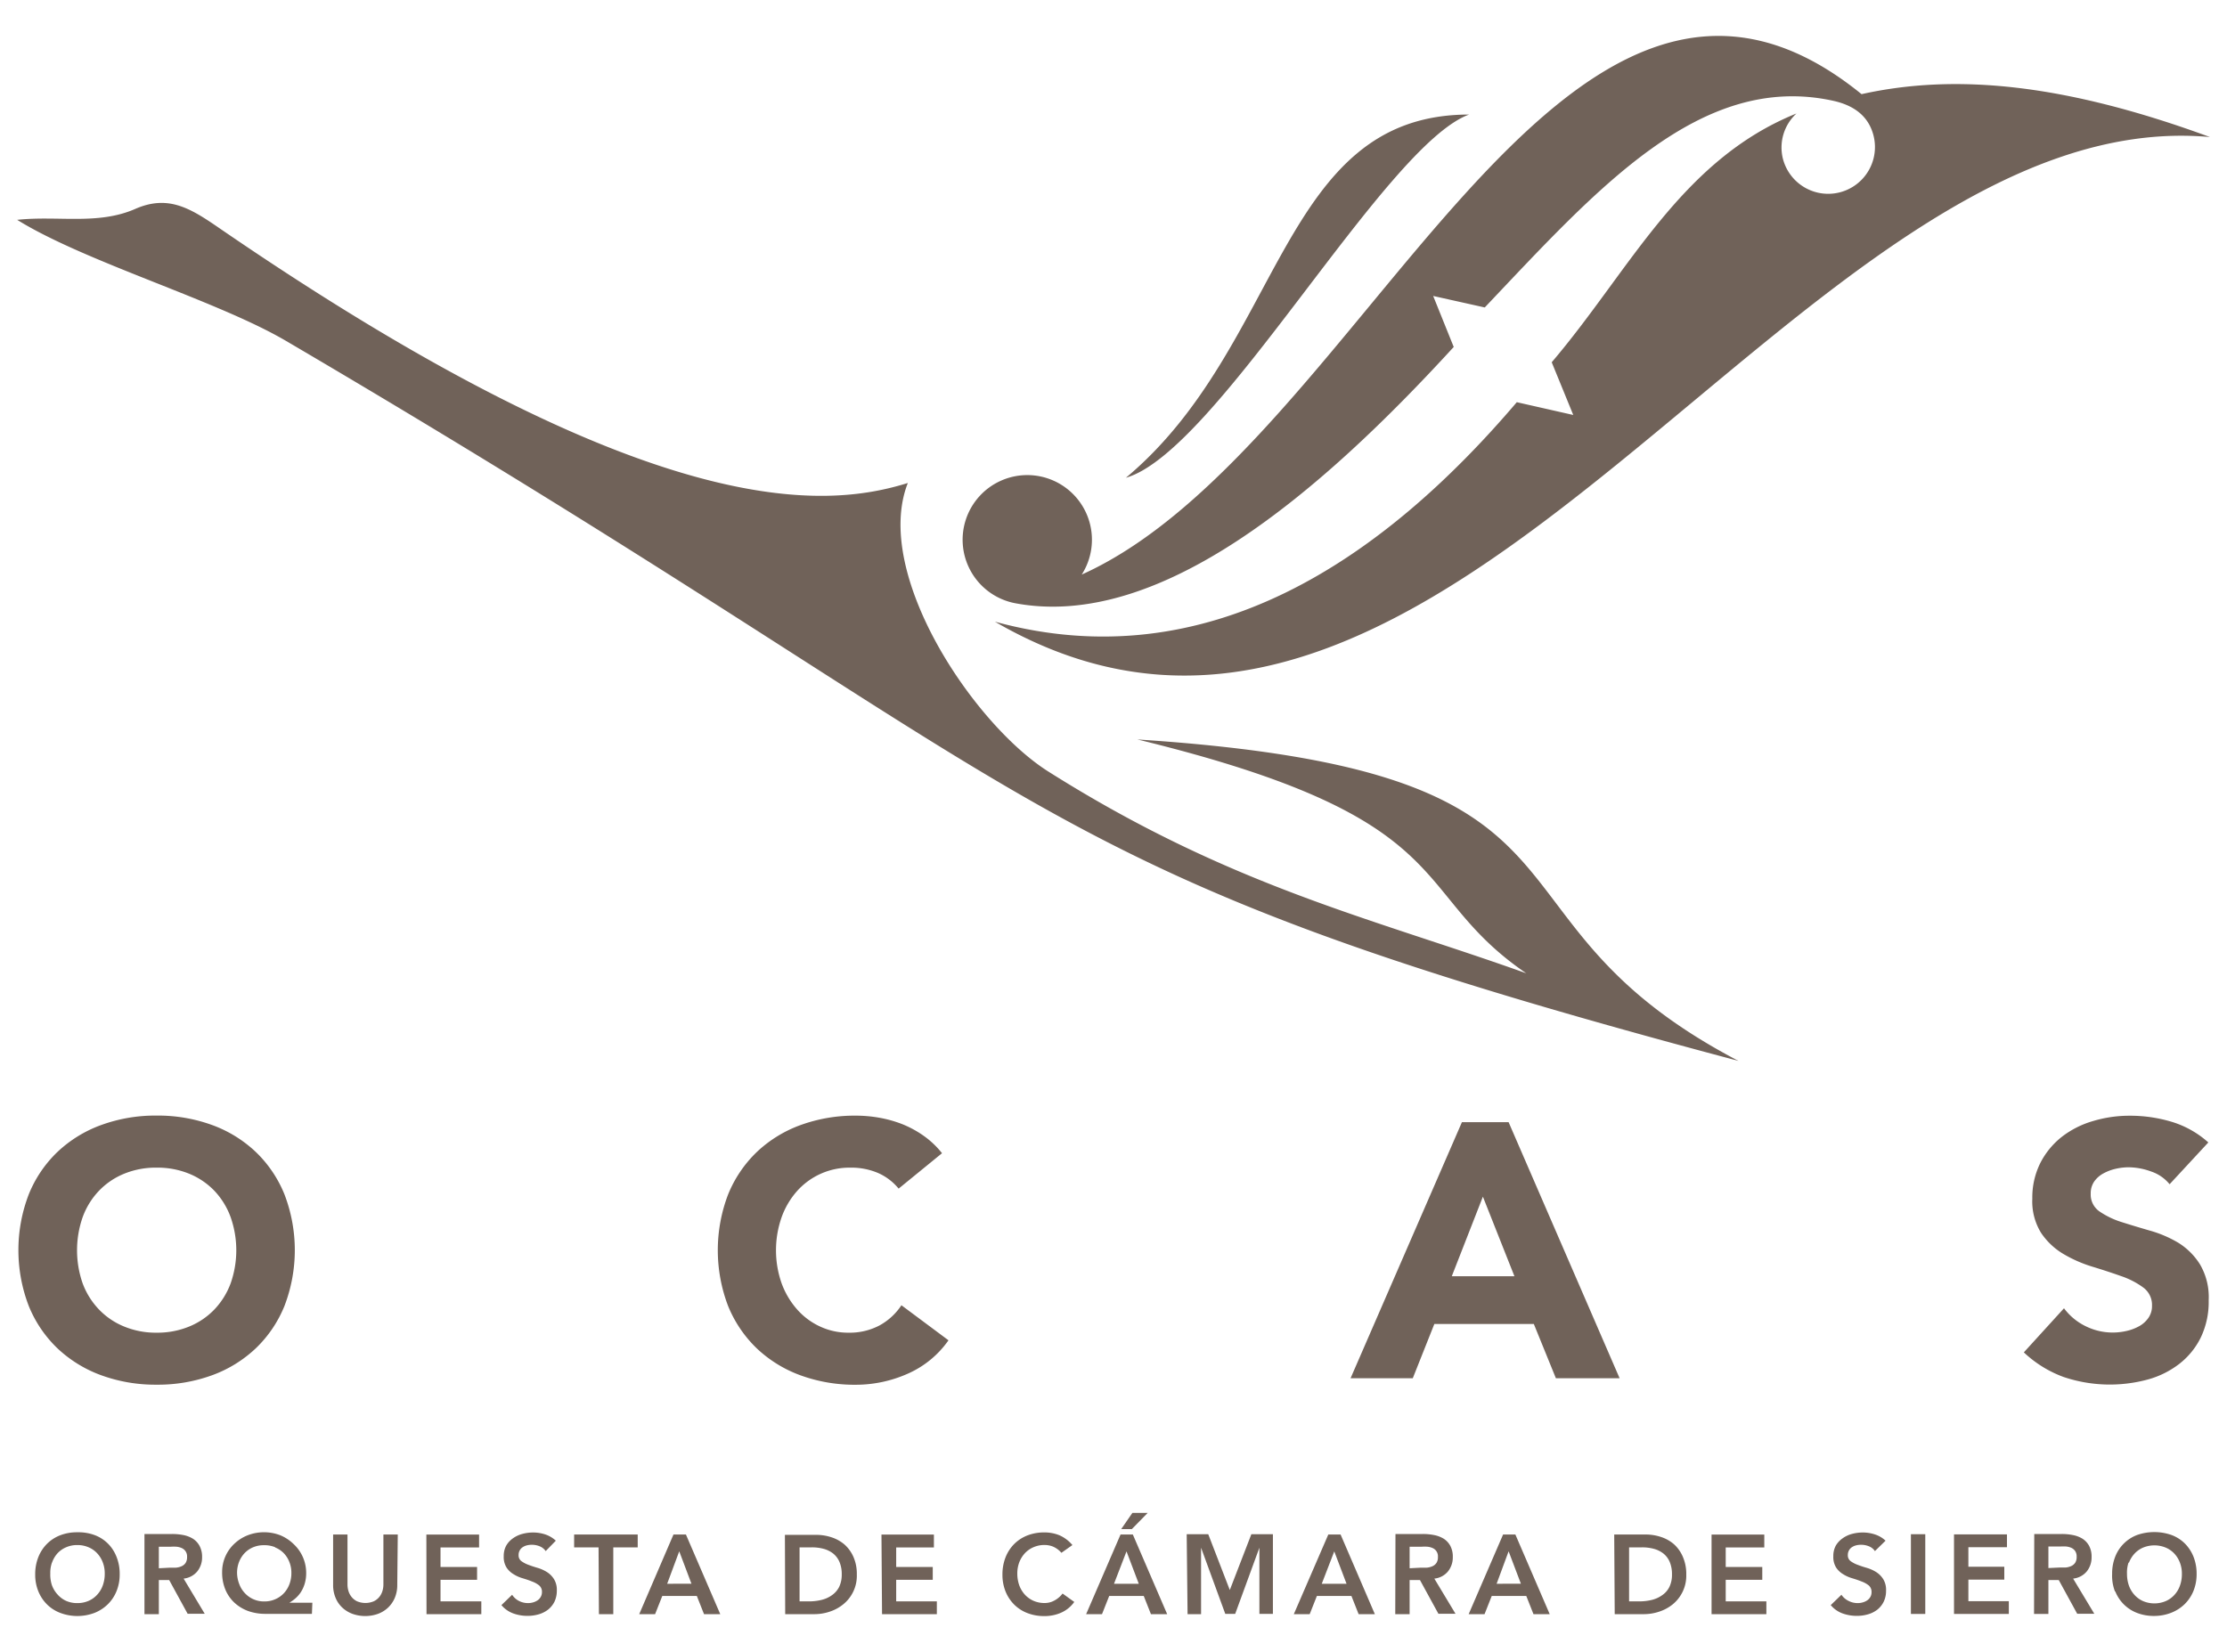 <svg id="Layer_1" data-name="Layer 1" xmlns="http://www.w3.org/2000/svg" viewBox="0 0 310 230"><defs><style>.cls-1{fill:#706259;}</style></defs><title>999OCAS_logo_ocas</title><path class="cls-1" d="M242,147.72C139.29,120.41,150.59,112.5,39.82,47.47c-9.65-5.66-28-11-37.43-16.86C8,30,13.6,31.36,18.78,29.11c4.52-2,7.57-.22,11.54,2.51,60.42,41.51,84.52,39.22,96.05,35.63-4.94,12.6,9.15,33.62,19.58,40.19,25.34,16,45,20.38,66.51,28.08-16.77-11.45-8.37-21.43-54.14-32.56C227.24,107.44,203.18,127.4,242,147.72Zm-238,34.11a17,17,0,0,0,4,5.91,17.64,17.64,0,0,0,6.1,3.75,22,22,0,0,0,7.7,1.31,22,22,0,0,0,7.71-1.31,17.59,17.59,0,0,0,6.09-3.75,17,17,0,0,0,4-5.91,21.67,21.67,0,0,0,0-15.52,17,17,0,0,0-4-5.92,17.56,17.56,0,0,0-6.09-3.75,22,22,0,0,0-7.71-1.31,22,22,0,0,0-7.7,1.31,17.61,17.61,0,0,0-6.1,3.75,16.94,16.94,0,0,0-4,5.92,21.65,21.65,0,0,0,0,15.52Zm7.5-12.34a10.52,10.52,0,0,1,2.25-3.66,10.15,10.15,0,0,1,3.5-2.39,11.58,11.58,0,0,1,4.56-.86,11.67,11.67,0,0,1,4.56.86,10.26,10.26,0,0,1,3.5,2.39,10.61,10.61,0,0,1,2.24,3.66,13.9,13.9,0,0,1,0,9.19,10.65,10.65,0,0,1-2.24,3.62,10.23,10.23,0,0,1-3.5,2.39,11.67,11.67,0,0,1-4.56.87,11.58,11.58,0,0,1-4.56-.87,10.13,10.13,0,0,1-3.5-2.39,10.56,10.56,0,0,1-2.25-3.62,14,14,0,0,1,0-9.19Zm119.63-8.92a12.33,12.33,0,0,0-2.62-2.47,14.51,14.51,0,0,0-3-1.61,17,17,0,0,0-3.22-.88,18.85,18.85,0,0,0-3.15-.27,22,22,0,0,0-7.7,1.31,17.58,17.58,0,0,0-6.09,3.75,17.1,17.1,0,0,0-4,5.92,21.75,21.75,0,0,0,0,15.52,17.12,17.12,0,0,0,4,5.91,17.61,17.61,0,0,0,6.09,3.75,22,22,0,0,0,7.7,1.31,17.76,17.76,0,0,0,7.15-1.51,13.62,13.62,0,0,0,5.74-4.68l-6.55-4.88a8.61,8.61,0,0,1-3.07,2.82,8.89,8.89,0,0,1-4.28,1,9.24,9.24,0,0,1-4-.87,9.64,9.64,0,0,1-3.19-2.39,11.39,11.39,0,0,1-2.14-3.62,13.89,13.89,0,0,1,0-9.19,11.1,11.1,0,0,1,2.16-3.66,9.78,9.78,0,0,1,7.38-3.25,9.48,9.48,0,0,1,3.9.75,7.7,7.7,0,0,1,2.85,2.17ZM188,191.9h8.66l3-7.55h13.85l3.07,7.55h8.87L210,156.25h-6.5Zm22.81-14.2h-8.72l4.33-11.08Zm96.59-18.63a13.48,13.48,0,0,0-5.09-2.87,20.06,20.06,0,0,0-5.84-.85,17.63,17.63,0,0,0-5.08.73,13,13,0,0,0-4.36,2.19,11,11,0,0,0-3,3.63,10.73,10.73,0,0,0-1.13,5,8.33,8.33,0,0,0,1.23,4.78,9.72,9.72,0,0,0,3.1,2.92,18.39,18.39,0,0,0,4,1.76q2.17.66,4,1.31a11.4,11.4,0,0,1,3.1,1.59,3,3,0,0,1,1.23,2.55,2.87,2.87,0,0,1-.48,1.66,3.82,3.82,0,0,1-1.26,1.16,6.63,6.63,0,0,1-1.77.68,8.48,8.48,0,0,1-5.74-.66,8.23,8.23,0,0,1-3-2.49l-5.59,6.14a16.11,16.11,0,0,0,5.54,3.43,20.18,20.18,0,0,0,11.71.35,12.63,12.63,0,0,0,4.38-2.17,10.51,10.51,0,0,0,3-3.68,11.45,11.45,0,0,0,1.1-5.18,9,9,0,0,0-1.21-5,9.4,9.4,0,0,0-3-3,16.44,16.44,0,0,0-4-1.71q-2.11-.61-4-1.21a11.52,11.52,0,0,1-3-1.46,2.85,2.85,0,0,1-1.21-2.47,2.88,2.88,0,0,1,.5-1.71,3.71,3.71,0,0,1,1.31-1.13,6.57,6.57,0,0,1,1.71-.63,8,8,0,0,1,1.77-.2,9.21,9.21,0,0,1,3.1.58,5.59,5.59,0,0,1,2.59,1.78ZM5.34,221.58a5.47,5.47,0,0,0,1.21,1.82,5.25,5.25,0,0,0,1.85,1.18,6.74,6.74,0,0,0,4.74,0,5.54,5.54,0,0,0,1.86-1.2,5.36,5.36,0,0,0,1.22-1.83,6.1,6.1,0,0,0,.44-2.37,6.28,6.28,0,0,0-.44-2.41A5.35,5.35,0,0,0,15,214.9a5.19,5.19,0,0,0-1.86-1.17,6.52,6.52,0,0,0-2.38-.38,6.48,6.48,0,0,0-2.36.41,5.33,5.33,0,0,0-1.85,1.19,5.44,5.44,0,0,0-1.21,1.85,6.4,6.4,0,0,0-.44,2.42A6.11,6.11,0,0,0,5.34,221.58Zm1.9-4A3.91,3.91,0,0,1,8,216.28a3.53,3.53,0,0,1,1.2-.84,3.76,3.76,0,0,1,1.56-.31,3.85,3.85,0,0,1,1.57.31,3.49,3.49,0,0,1,1.2.84,3.84,3.84,0,0,1,.78,1.27,4.26,4.26,0,0,1,.27,1.55,4.72,4.72,0,0,1-.27,1.64,3.78,3.78,0,0,1-.78,1.3,3.51,3.51,0,0,1-1.2.86,3.85,3.85,0,0,1-1.57.31,3.76,3.76,0,0,1-1.56-.31A3.55,3.55,0,0,1,8,222a3.85,3.85,0,0,1-.78-1.3A4.69,4.69,0,0,1,7,219.09,4.24,4.24,0,0,1,7.24,217.55Zm12.87,7.17h2V220h1.44l2.57,4.7h2.38l-2.94-4.9a2.86,2.86,0,0,0,1.9-1,3.1,3.1,0,0,0,.67-2,3.17,3.17,0,0,0-.35-1.55,2.72,2.72,0,0,0-.92-1,4,4,0,0,0-1.32-.51,7.92,7.92,0,0,0-1.55-.15H20.11Zm2-6.39v-3H23.8a6.18,6.18,0,0,1,.77,0,2.32,2.32,0,0,1,.73.19,1.25,1.25,0,0,1,.74,1.23,1.46,1.46,0,0,1-.22.86,1.32,1.32,0,0,1-.57.45,2.42,2.42,0,0,1-.78.19c-.28,0-.56,0-.84,0Zm21.37,4.8H40.28v0a6.24,6.24,0,0,0,.81-.58,4.35,4.35,0,0,0,.76-.85,4.61,4.61,0,0,0,.55-1.17,5.06,5.06,0,0,0,.22-1.55,5.47,5.47,0,0,0-1.73-4A5.85,5.85,0,0,0,39,213.76a6.3,6.3,0,0,0-4.5,0,5.76,5.76,0,0,0-1.85,1.16,5.37,5.37,0,0,0-1.73,4,6.14,6.14,0,0,0,.46,2.43,5.28,5.28,0,0,0,1.27,1.82,5.76,5.76,0,0,0,1.91,1.15,7.17,7.17,0,0,0,2.41.39h6.45Zm-5.18-7.7a3.58,3.58,0,0,1,1.2.8,3.74,3.74,0,0,1,.78,1.23,4,4,0,0,1,.28,1.53,4.31,4.31,0,0,1-.28,1.58,3.74,3.74,0,0,1-.78,1.25,3.58,3.58,0,0,1-1.2.83,3.72,3.72,0,0,1-1.51.3,3.64,3.64,0,0,1-1.5-.3,3.55,3.55,0,0,1-1.18-.83,3.67,3.67,0,0,1-.79-1.25A4.45,4.45,0,0,1,33,219a4.15,4.15,0,0,1,.28-1.53,3.82,3.82,0,0,1,.78-1.23,3.54,3.54,0,0,1,1.17-.8,3.76,3.76,0,0,1,1.48-.29A4,4,0,0,1,38.28,215.42Zm17.07-1.8h-2v7a3,3,0,0,1-.13.85,2.44,2.44,0,0,1-.42.82,2.27,2.27,0,0,1-.77.62,3,3,0,0,1-2.37,0,2.27,2.27,0,0,1-.76-.62,2.46,2.46,0,0,1-.42-.82,3.22,3.22,0,0,1-.13-.85v-7h-2v7a4.54,4.54,0,0,0,.34,1.81,3.85,3.85,0,0,0,.94,1.37,4.18,4.18,0,0,0,1.42.87,5.3,5.3,0,0,0,3.54,0,4.17,4.17,0,0,0,1.41-.87,4.08,4.08,0,0,0,.94-1.37,4.54,4.54,0,0,0,.34-1.81Zm4,11.09H67v-1.78H61.32v-3h5.09v-1.79H61.32v-2.72h5.37v-1.79H59.35Zm18-10.23a4,4,0,0,0-1.47-.87,5.44,5.44,0,0,0-1.7-.27,5.79,5.79,0,0,0-1.5.2,4.06,4.06,0,0,0-1.31.62,3.18,3.18,0,0,0-.92,1,3,3,0,0,0-.35,1.49,2.77,2.77,0,0,0,.39,1.57,3,3,0,0,0,1,.94,4.89,4.89,0,0,0,1.27.56c.46.14.89.28,1.27.44a3.47,3.47,0,0,1,1,.55,1.15,1.15,0,0,1,.39.94,1.28,1.28,0,0,1-.18.67,1.39,1.39,0,0,1-.45.48,2.15,2.15,0,0,1-.63.28,2.48,2.48,0,0,1-.69.09,2.76,2.76,0,0,1-1.25-.3,2.46,2.46,0,0,1-.95-.86l-1.49,1.44a3.86,3.86,0,0,0,1.65,1.16,5.83,5.83,0,0,0,2,.34,5.55,5.55,0,0,0,1.55-.22,3.91,3.91,0,0,0,1.29-.65,3.26,3.26,0,0,0,.89-1.1,3.55,3.55,0,0,0,.33-1.56,2.84,2.84,0,0,0-.39-1.58,3.12,3.12,0,0,0-1-1,5.17,5.17,0,0,0-1.27-.57q-.69-.2-1.27-.42a4,4,0,0,1-1-.52,1,1,0,0,1-.39-.86,1.24,1.24,0,0,1,.16-.64,1.21,1.21,0,0,1,.42-.45,1.79,1.79,0,0,1,.58-.25,2.74,2.74,0,0,1,.67-.08,2.89,2.89,0,0,1,1.1.21,1.85,1.85,0,0,1,.84.67Zm6,10.23h2v-9.3h3.4v-1.79H79.92v1.79h3.4Zm5.61,0h2.21l1-2.53h4.81l1,2.53h2.26l-4.78-11.09H93.75Zm3.89-4.23L94.55,216l1.7,4.51Zm16.43,4.23h4.14a6.65,6.65,0,0,0,2-.33,5.88,5.88,0,0,0,1.89-1,5.1,5.1,0,0,0,1.94-4.19,5.87,5.87,0,0,0-.47-2.45,5,5,0,0,0-1.25-1.73,5.29,5.29,0,0,0-1.8-1,6.75,6.75,0,0,0-2.12-.34h-4.37Zm2-1.78v-7.52H113a6.21,6.21,0,0,1,1.67.21,3.72,3.72,0,0,1,1.32.66,3.06,3.06,0,0,1,.87,1.17,4.33,4.33,0,0,1,.31,1.72,3.93,3.93,0,0,1-.35,1.73,3.14,3.14,0,0,1-1,1.16,4.14,4.14,0,0,1-1.44.66,7.12,7.12,0,0,1-1.74.21Zm11.48,1.78h7.63v-1.78h-5.66v-3h5.09v-1.79h-5.09v-2.72H130v-1.79H122.7Zm26.5-9.62a5,5,0,0,0-1.8-1.36,5.48,5.48,0,0,0-2.09-.4,6.43,6.43,0,0,0-2.35.41,5.37,5.37,0,0,0-1.85,1.19,5.45,5.45,0,0,0-1.21,1.85,6.48,6.48,0,0,0-.44,2.42,6.19,6.19,0,0,0,.44,2.37,5.48,5.48,0,0,0,1.21,1.82,5.29,5.29,0,0,0,1.85,1.18,6.43,6.43,0,0,0,2.35.41,5.68,5.68,0,0,0,2.31-.47,4.47,4.47,0,0,0,1.84-1.5l-1.63-1.17a3.48,3.48,0,0,1-1.19,1,2.77,2.77,0,0,1-1.3.32,3.79,3.79,0,0,1-1.56-.31,3.63,3.63,0,0,1-1.2-.86,4,4,0,0,1-.78-1.3,4.85,4.85,0,0,1-.27-1.64,4.38,4.38,0,0,1,.27-1.55,4,4,0,0,1,.78-1.27,3.61,3.61,0,0,1,1.2-.84,3.79,3.79,0,0,1,1.56-.31,3.18,3.18,0,0,1,1.15.22,3.25,3.25,0,0,1,1.18.87Zm1.91,9.62h2.21l1-2.53h4.81l1,2.53h2.26l-4.78-11.09h-1.71Zm3.88-4.23,1.74-4.51,1.71,4.51Zm1-7.61h1.48l2.21-2.26h-2.13Zm9.24,11.84h1.88V215.5h0l3.37,9.21h1.38l3.37-9.21h0v9.21h1.88V213.62h-3l-3,7.77-3-7.77h-3Zm14.79,0h2.21l1-2.53h4.81l1,2.53h2.26l-4.77-11.09h-1.71Zm3.89-4.23,1.74-4.51,1.71,4.51Zm10.23,4.23h2V220h1.44l2.57,4.7h2.38l-2.95-4.9a2.83,2.83,0,0,0,1.9-1,3.1,3.1,0,0,0,.67-2,3.15,3.15,0,0,0-.34-1.55,2.72,2.72,0,0,0-.92-1,4,4,0,0,0-1.33-.51,7.83,7.83,0,0,0-1.54-.15h-3.85Zm2-6.39v-3h1.7a6.2,6.2,0,0,1,.78,0,2.42,2.42,0,0,1,.73.19,1.24,1.24,0,0,1,.73,1.23,1.44,1.44,0,0,1-.22.86,1.33,1.33,0,0,1-.57.45,2.51,2.51,0,0,1-.78.19c-.28,0-.57,0-.85,0Zm8.22,6.39h2.21l1-2.53h4.81l1,2.53h2.26l-4.78-11.09h-1.71Zm3.89-4.23L210,216l1.71,4.51Zm16.44,4.23h4.13a6.65,6.65,0,0,0,2-.33,5.94,5.94,0,0,0,1.9-1,5.15,5.15,0,0,0,1.93-4.19,5.94,5.94,0,0,0-.47-2.45A5,5,0,0,0,233,215a5.2,5.2,0,0,0-1.8-1,6.78,6.78,0,0,0-2.12-.34H224.7Zm2-1.78v-7.52h1.8a6.2,6.2,0,0,1,1.67.21,3.71,3.71,0,0,1,1.32.66,3,3,0,0,1,.87,1.17,4.32,4.32,0,0,1,.31,1.72,3.85,3.85,0,0,1-.35,1.73,3,3,0,0,1-1,1.16,4.14,4.14,0,0,1-1.43.66,7.09,7.09,0,0,1-1.75.21Zm11.48,1.78h7.63v-1.78h-5.66v-3h5.09v-1.79h-5.09v-2.72h5.37v-1.79h-7.34Zm24.22-10.23a3.93,3.93,0,0,0-1.48-.87,5.42,5.42,0,0,0-1.7-.27,5.8,5.8,0,0,0-1.5.2,4,4,0,0,0-1.31.62,3.22,3.22,0,0,0-.93,1,3,3,0,0,0-.35,1.49,2.76,2.76,0,0,0,.39,1.57,3,3,0,0,0,1,.94,4.88,4.88,0,0,0,1.27.56c.46.14.88.28,1.27.44a3.57,3.57,0,0,1,1,.55,1.17,1.17,0,0,1,.39.94,1.28,1.28,0,0,1-.17.67,1.44,1.44,0,0,1-.45.48,2.13,2.13,0,0,1-.63.28,2.47,2.47,0,0,1-.69.09,2.73,2.73,0,0,1-1.25-.3,2.53,2.53,0,0,1-1-.86l-1.49,1.44a3.85,3.85,0,0,0,1.65,1.16,5.86,5.86,0,0,0,2,.34,5.53,5.53,0,0,0,1.55-.22,3.84,3.84,0,0,0,1.29-.65,3.23,3.23,0,0,0,.88-1.1,3.44,3.44,0,0,0,.33-1.56,2.84,2.84,0,0,0-.39-1.58,3.17,3.17,0,0,0-1-1,5.25,5.25,0,0,0-1.27-.57c-.46-.13-.88-.27-1.27-.42a3.87,3.87,0,0,1-1-.52,1,1,0,0,1-.39-.86,1.29,1.29,0,0,1,.16-.64,1.25,1.25,0,0,1,.42-.45,1.82,1.82,0,0,1,.58-.25,2.76,2.76,0,0,1,.67-.08,2.88,2.88,0,0,1,1.1.21,1.82,1.82,0,0,1,.84.67ZM266,224.72h2V213.62h-2Zm6,0h7.63v-1.78H274v-3H279v-1.79H274v-2.72h5.37v-1.79H272Zm11.14,0h2V220h1.44l2.57,4.7h2.38l-2.95-4.9a2.84,2.84,0,0,0,1.9-1,3.09,3.09,0,0,0,.67-2,3.16,3.16,0,0,0-.34-1.55,2.72,2.72,0,0,0-.92-1,3.94,3.94,0,0,0-1.33-.51,7.81,7.81,0,0,0-1.54-.15h-3.85Zm2-6.39v-3h1.7a6.14,6.14,0,0,1,.77,0,2.39,2.39,0,0,1,.73.19,1.34,1.34,0,0,1,.53.45,1.36,1.36,0,0,1,.2.79,1.46,1.46,0,0,1-.22.86,1.34,1.34,0,0,1-.57.45,2.51,2.51,0,0,1-.77.19c-.28,0-.57,0-.85,0Zm9.31,3.26a5.35,5.35,0,0,0,1.21,1.82,5.28,5.28,0,0,0,1.85,1.18,6.45,6.45,0,0,0,2.36.41,6.51,6.51,0,0,0,2.38-.45,5.58,5.58,0,0,0,1.86-1.2,5.47,5.47,0,0,0,1.22-1.83,6.19,6.19,0,0,0,.44-2.37,6.38,6.38,0,0,0-.44-2.41,5.45,5.45,0,0,0-1.22-1.85,5.22,5.22,0,0,0-1.86-1.17,7.25,7.25,0,0,0-4.74,0,5.28,5.28,0,0,0-3.06,3,6.38,6.38,0,0,0-.44,2.42A6.09,6.09,0,0,0,294.4,221.58Zm1.9-4a3.92,3.92,0,0,1,.78-1.27,3.52,3.52,0,0,1,1.2-.84,4.13,4.13,0,0,1,3.13,0,3.51,3.51,0,0,1,1.21.84,3.82,3.82,0,0,1,.78,1.27,4.23,4.23,0,0,1,.27,1.55,4.68,4.68,0,0,1-.27,1.64,3.76,3.76,0,0,1-.78,1.3,3.53,3.53,0,0,1-1.21.86,4.07,4.07,0,0,1-3.13,0,3.54,3.54,0,0,1-1.2-.86,3.85,3.85,0,0,1-.78-1.3,4.85,4.85,0,0,1-.27-1.64A4.38,4.38,0,0,1,296.3,217.55ZM204.49,15.95c-26.34,0-25.78,32.2-47.76,50.57C169.42,62.88,192.68,20.28,204.49,15.95Zm54.64-2.84C217.16-21,189.66,62.44,150.58,80a9,9,0,1,0-9.22,4l0,0c20.07,3.73,42.33-15.3,61-35.69l-2.86-7.1,7.18,1.6c15.63-16.48,30-32.79,48.44-28.79,2.78.6,4.89,2,5.64,4.72a6.51,6.51,0,0,1-12.55,3.47,6.43,6.43,0,0,1,1.86-6.41C233.94,22.31,226.85,37.71,216,50.44l3,7.34L211.14,56c-18.73,22-43.1,38.63-72.65,30.56,63,36.57,111.77-72.66,169.13-67.48C287.5,11.69,272.31,10.18,259.13,13.11Z"/></svg>